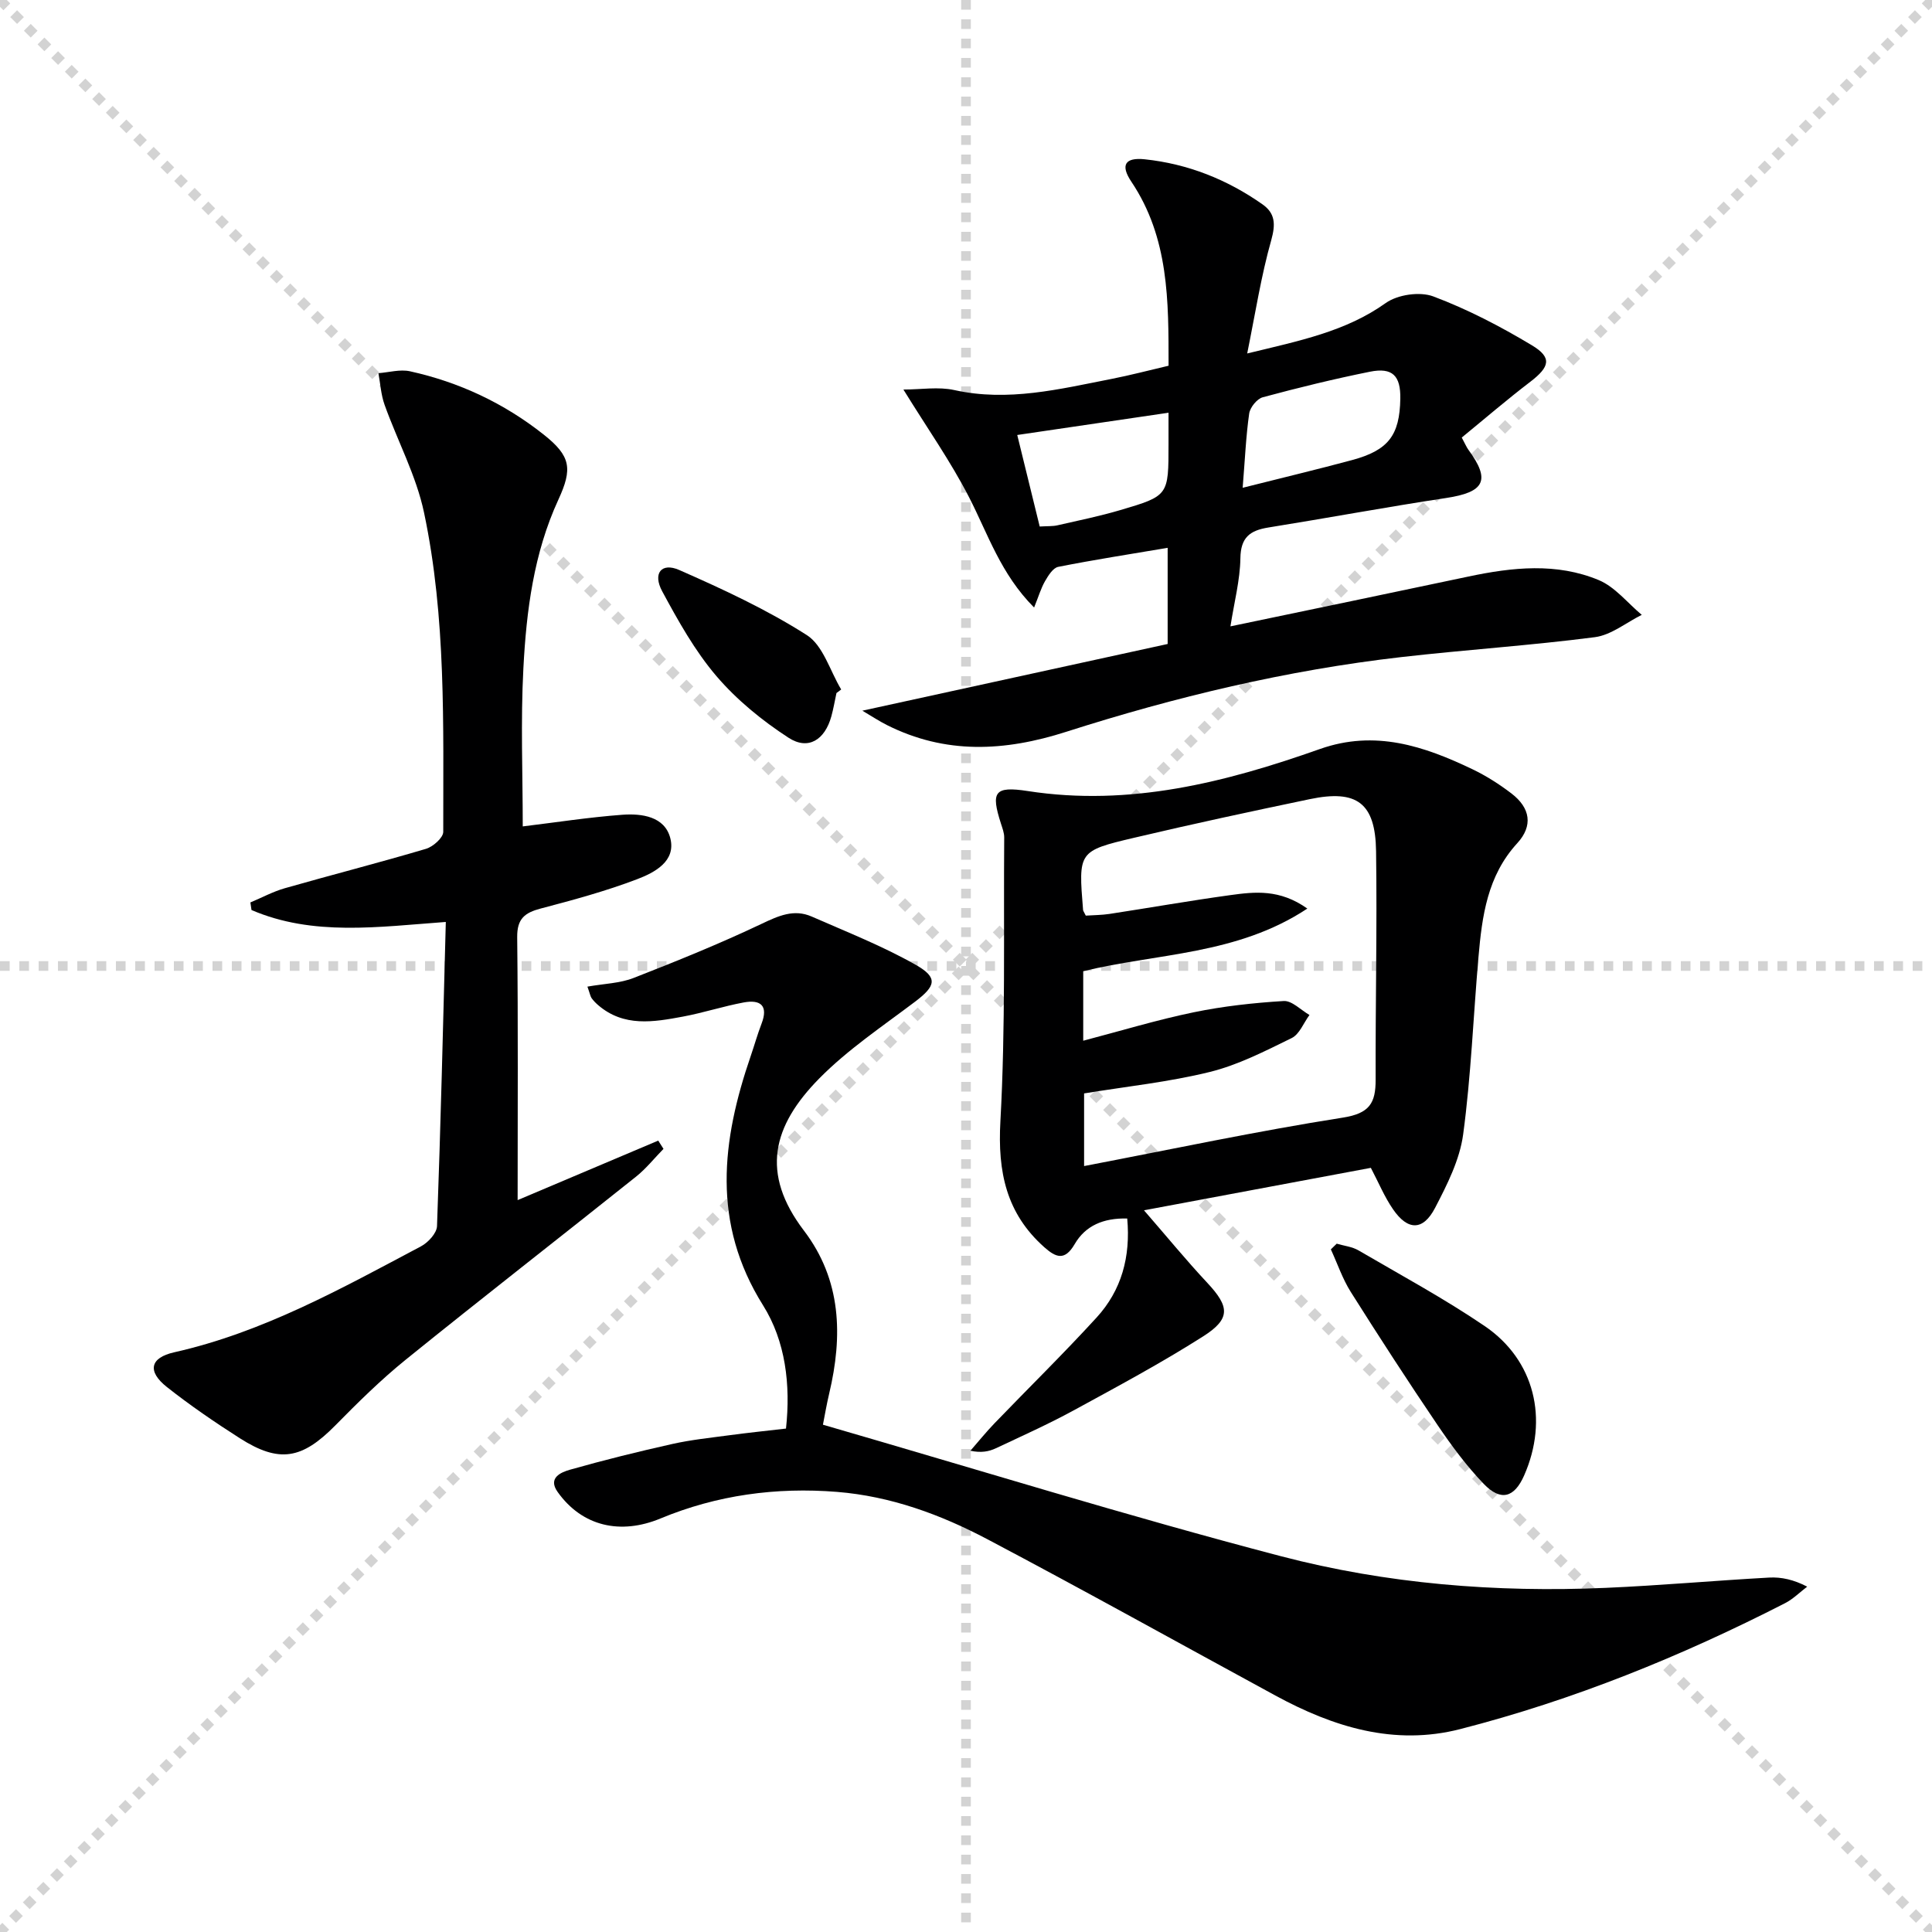 <svg enable-background="new 0 0 400 400" viewBox="0 0 400 400" xmlns="http://www.w3.org/2000/svg"><g stroke="lightgray" stroke-dasharray="1,1" stroke-width="1" transform="scale(2, 2)"><line x1="0" y1="0" x2="200" y2="200"></line><line x1="200" y1="0" x2="0" y2="200"></line><line x1="100" y1="0" x2="100" y2="200"></line><line x1="0" y1="100" x2="200" y2="100"></line></g><path d="m121.62 204.27c3.52-.62 6.74-.69 9.55-1.79 8.94-3.49 17.85-7.1 26.51-11.21 3.5-1.66 6.69-3.12 10.37-1.51 7.26 3.19 14.7 6.11 21.56 10.01 4.68 2.66 4.12 4.38-.17 7.63-6.75 5.1-13.9 9.88-19.8 15.86-9.73 9.87-12.23 19.64-3.2 31.52 7.79 10.24 8.07 21.79 5.23 33.76-.53 2.23-.91 4.5-1.29 6.43 31.74 9.19 63.09 18.92 94.8 27.22 21.92 5.74 44.55 7.55 67.27 6.56 11.29-.49 22.56-1.51 33.84-2.13 2.52-.14 5.08.43 7.87 1.88-1.53 1.16-2.92 2.57-4.6 3.43-21.51 11.01-43.81 20.05-67.23 26.06-13.67 3.51-26.29-.43-38.28-6.95-19.86-10.79-39.6-21.79-59.59-32.34-9.71-5.13-20.02-8.92-31.15-9.82-12.61-1.01-24.87.65-36.55 5.5-8.28 3.44-16.23 1.66-21.31-5.49-2.08-2.92.7-4.07 2.55-4.6 7.01-1.99 14.09-3.74 21.2-5.33 3.88-.87 7.87-1.28 11.82-1.81 3.78-.51 7.57-.9 11.71-1.38.99-9.07-.1-18.11-4.75-25.52-10.68-17.04-8.57-34.12-2.53-51.68.75-2.19 1.38-4.44 2.21-6.6 1.47-3.8-.22-5.07-3.7-4.42-4.23.79-8.35 2.14-12.58 2.93-6.07 1.13-12.22 2.2-17.54-2.38-.5-.43-.98-.92-1.36-1.45-.25-.37-.33-.89-.86-2.38z" fill="#000001"/><path d="m283.82 241.79c-15.21 2.85-30.48 5.7-46.97 8.79 4.71 5.42 8.76 10.37 13.12 15.03 4.59 4.92 4.88 7.41-.87 11.07-8.68 5.52-17.78 10.4-26.82 15.33-5.24 2.85-10.7 5.3-16.1 7.84-1.43.67-3.02.99-5.27.51 1.65-1.89 3.23-3.85 4.97-5.66 7.04-7.31 14.3-14.42 21.15-21.91 5.17-5.65 7.07-12.56 6.35-20.51-4.93-.13-8.66 1.48-10.88 5.3-2.05 3.53-3.89 2.77-6.27.66-7.9-7.01-9.69-15.61-9.11-26.06 1.08-19.55.64-39.18.79-58.78.01-.97-.38-1.95-.68-2.9-2.09-6.52-1.4-7.8 5.57-6.72 21.11 3.26 40.95-1.8 60.49-8.71 11.39-4.02 21.54-.61 31.58 4.2 2.83 1.36 5.55 3.09 8.05 5 3.94 3.01 4.51 6.71 1.21 10.31-6.2 6.76-7.29 15.1-8.03 23.59-1.07 12.23-1.53 24.54-3.17 36.7-.71 5.26-3.32 10.42-5.82 15.22-2.48 4.77-5.66 4.72-8.71.26-1.76-2.55-2.96-5.48-4.58-8.56zm-59.02-52.22c1.66-.11 3.3-.11 4.9-.35 8.36-1.28 16.68-2.75 25.06-3.9 5.03-.69 10.18-1.28 15.91 2.79-14.57 9.64-31.1 9.22-46.4 12.97v14.39c7.78-2.04 15.24-4.31 22.84-5.88 6.13-1.27 12.42-1.96 18.67-2.34 1.71-.1 3.55 1.87 5.33 2.89-1.21 1.64-2.06 3.98-3.68 4.78-5.5 2.69-11.08 5.57-16.97 7.02-8.47 2.09-17.23 3-26.01 4.44v15.04c18.07-3.46 35.75-7.23 53.58-10.03 5.54-.87 6.79-3.03 6.78-7.85-.05-15.78.32-31.56.09-47.33-.14-9.97-3.97-12.79-13.7-10.76-12.17 2.54-24.33 5.15-36.43 8.01-11.55 2.72-11.51 2.88-10.53 14.96.01.15.13.28.56 1.15z" fill="#000001"/><path d="m258.22 73.18c10.92-2.65 20.4-4.54 28.68-10.44 2.46-1.75 7.06-2.42 9.85-1.37 7.09 2.66 13.92 6.22 20.43 10.13 4.21 2.53 3.67 4.46-.33 7.53-4.84 3.7-9.47 7.68-14.21 11.56.74 1.38.98 1.98 1.35 2.49 4.68 6.37 3.4 8.82-4.61 10.03-12.3 1.86-24.53 4.14-36.81 6.11-3.78.61-5.7 2.05-5.76 6.35-.07 4.55-1.28 9.09-2.06 14.11 16.94-3.54 33.13-6.89 49.31-10.32 9.07-1.92 18.22-2.9 26.96.75 3.37 1.41 5.95 4.74 8.89 7.19-3.23 1.6-6.33 4.18-9.71 4.62-13.34 1.73-26.78 2.6-40.14 4.13-23.63 2.71-46.71 8.23-69.31 15.46-12.78 4.09-25 4.71-37.17-1.42-1.57-.79-3.05-1.78-5.04-2.95 21.59-4.72 42.44-9.27 63.21-13.81 0-7.16 0-13.28 0-19.91-7.75 1.31-15.23 2.47-22.65 3.94-1.08.21-2.06 1.79-2.73 2.95-.85 1.47-1.33 3.15-2.27 5.47-6.92-6.94-9.55-15.21-13.46-22.82-3.82-7.44-8.69-14.35-13.6-22.31 3.66 0 7.25-.62 10.54.11 11.13 2.47 21.78-.2 32.51-2.3 3.88-.76 7.71-1.77 11.85-2.74 0-13.39.1-26.47-7.71-38.11-2.3-3.43-1.32-5.06 2.78-4.63 8.91.94 17.06 4.18 24.38 9.33 2.64 1.86 2.72 4.11 1.82 7.37-2.1 7.4-3.28 15.06-4.99 23.5zm-.94 27.81c8.27-2.09 15.5-3.81 22.66-5.74 7.52-2.03 9.85-5.13 9.98-12.71.08-4.75-1.62-6.52-6.29-5.58-7.45 1.5-14.85 3.31-22.19 5.29-1.19.32-2.63 2.1-2.81 3.37-.67 4.7-.87 9.47-1.35 15.37zm-15.35-15.54c-10.8 1.59-20.82 3.06-31.32 4.61 1.72 7 3.19 13 4.65 18.95 1.69-.1 2.71-.03 3.67-.25 4.35-.99 8.74-1.89 13.01-3.15 10.02-2.95 9.99-3.03 9.99-13.67 0-1.8 0-3.59 0-6.49z" fill="#000001"/><path d="m108.23 171.1c6.85-.83 13.71-1.9 20.6-2.41 4.04-.3 8.8.34 9.95 4.85 1.22 4.79-3.28 7.12-6.87 8.49-6.48 2.47-13.23 4.3-19.96 6.07-3.31.87-4.91 2.11-4.87 5.93.2 18.13.09 36.26.09 54.44 9.22-3.9 19.16-8.11 29.11-12.32.36.57.73 1.14 1.09 1.71-1.89 1.93-3.59 4.08-5.68 5.75-15.87 12.67-31.9 25.13-47.69 37.9-5.16 4.17-9.92 8.88-14.59 13.62-6.88 6.98-11.59 7.85-19.76 2.64-5.18-3.31-10.29-6.8-15.11-10.61-4.07-3.22-3.51-6.05 1.52-7.18 18.42-4.14 34.67-13.23 51.1-21.94 1.48-.78 3.27-2.73 3.32-4.19.76-20.76 1.25-41.54 1.82-62.97-14.01 1.02-27.49 3-40.23-2.47-.08-.52-.16-1.05-.23-1.57 2.37-.99 4.67-2.24 7.12-2.94 9.73-2.78 19.54-5.28 29.24-8.16 1.46-.43 3.58-2.31 3.57-3.52-.02-22.11.62-44.33-3.98-66.1-1.62-7.67-5.5-14.85-8.17-22.32-.74-2.07-.87-4.35-1.27-6.54 2.18-.16 4.48-.84 6.53-.39 10.2 2.25 19.49 6.61 27.69 13.11 5.63 4.46 5.99 7.06 3.03 13.48-5.09 11.05-6.62 22.97-7.24 34.92-.58 10.92-.13 21.9-.13 32.72z" fill="#000001"/><path d="m276.75 257.49c1.52.45 3.2.62 4.53 1.4 8.75 5.11 17.7 9.95 26.07 15.63 10.4 7.05 13.32 19.34 8.21 30.95-2.03 4.61-4.83 5.43-8.38 1.74-3.55-3.7-6.65-7.89-9.53-12.14-6.16-9.09-12.13-18.3-17.99-27.59-1.71-2.72-2.76-5.86-4.12-8.81.41-.4.81-.79 1.21-1.18z" fill="#000001"/><path d="m173.18 143.49c-.35 1.61-.62 3.24-1.06 4.83-1.34 4.85-4.77 7.07-8.85 4.43-5.47-3.55-10.73-7.84-14.95-12.78-4.47-5.24-7.92-11.44-11.22-17.55-2.01-3.72-.15-6.02 3.52-4.41 9.05 3.98 18.12 8.18 26.42 13.48 3.39 2.16 4.8 7.41 7.12 11.26-.32.25-.65.49-.98.74z" fill="#000001"/></svg>